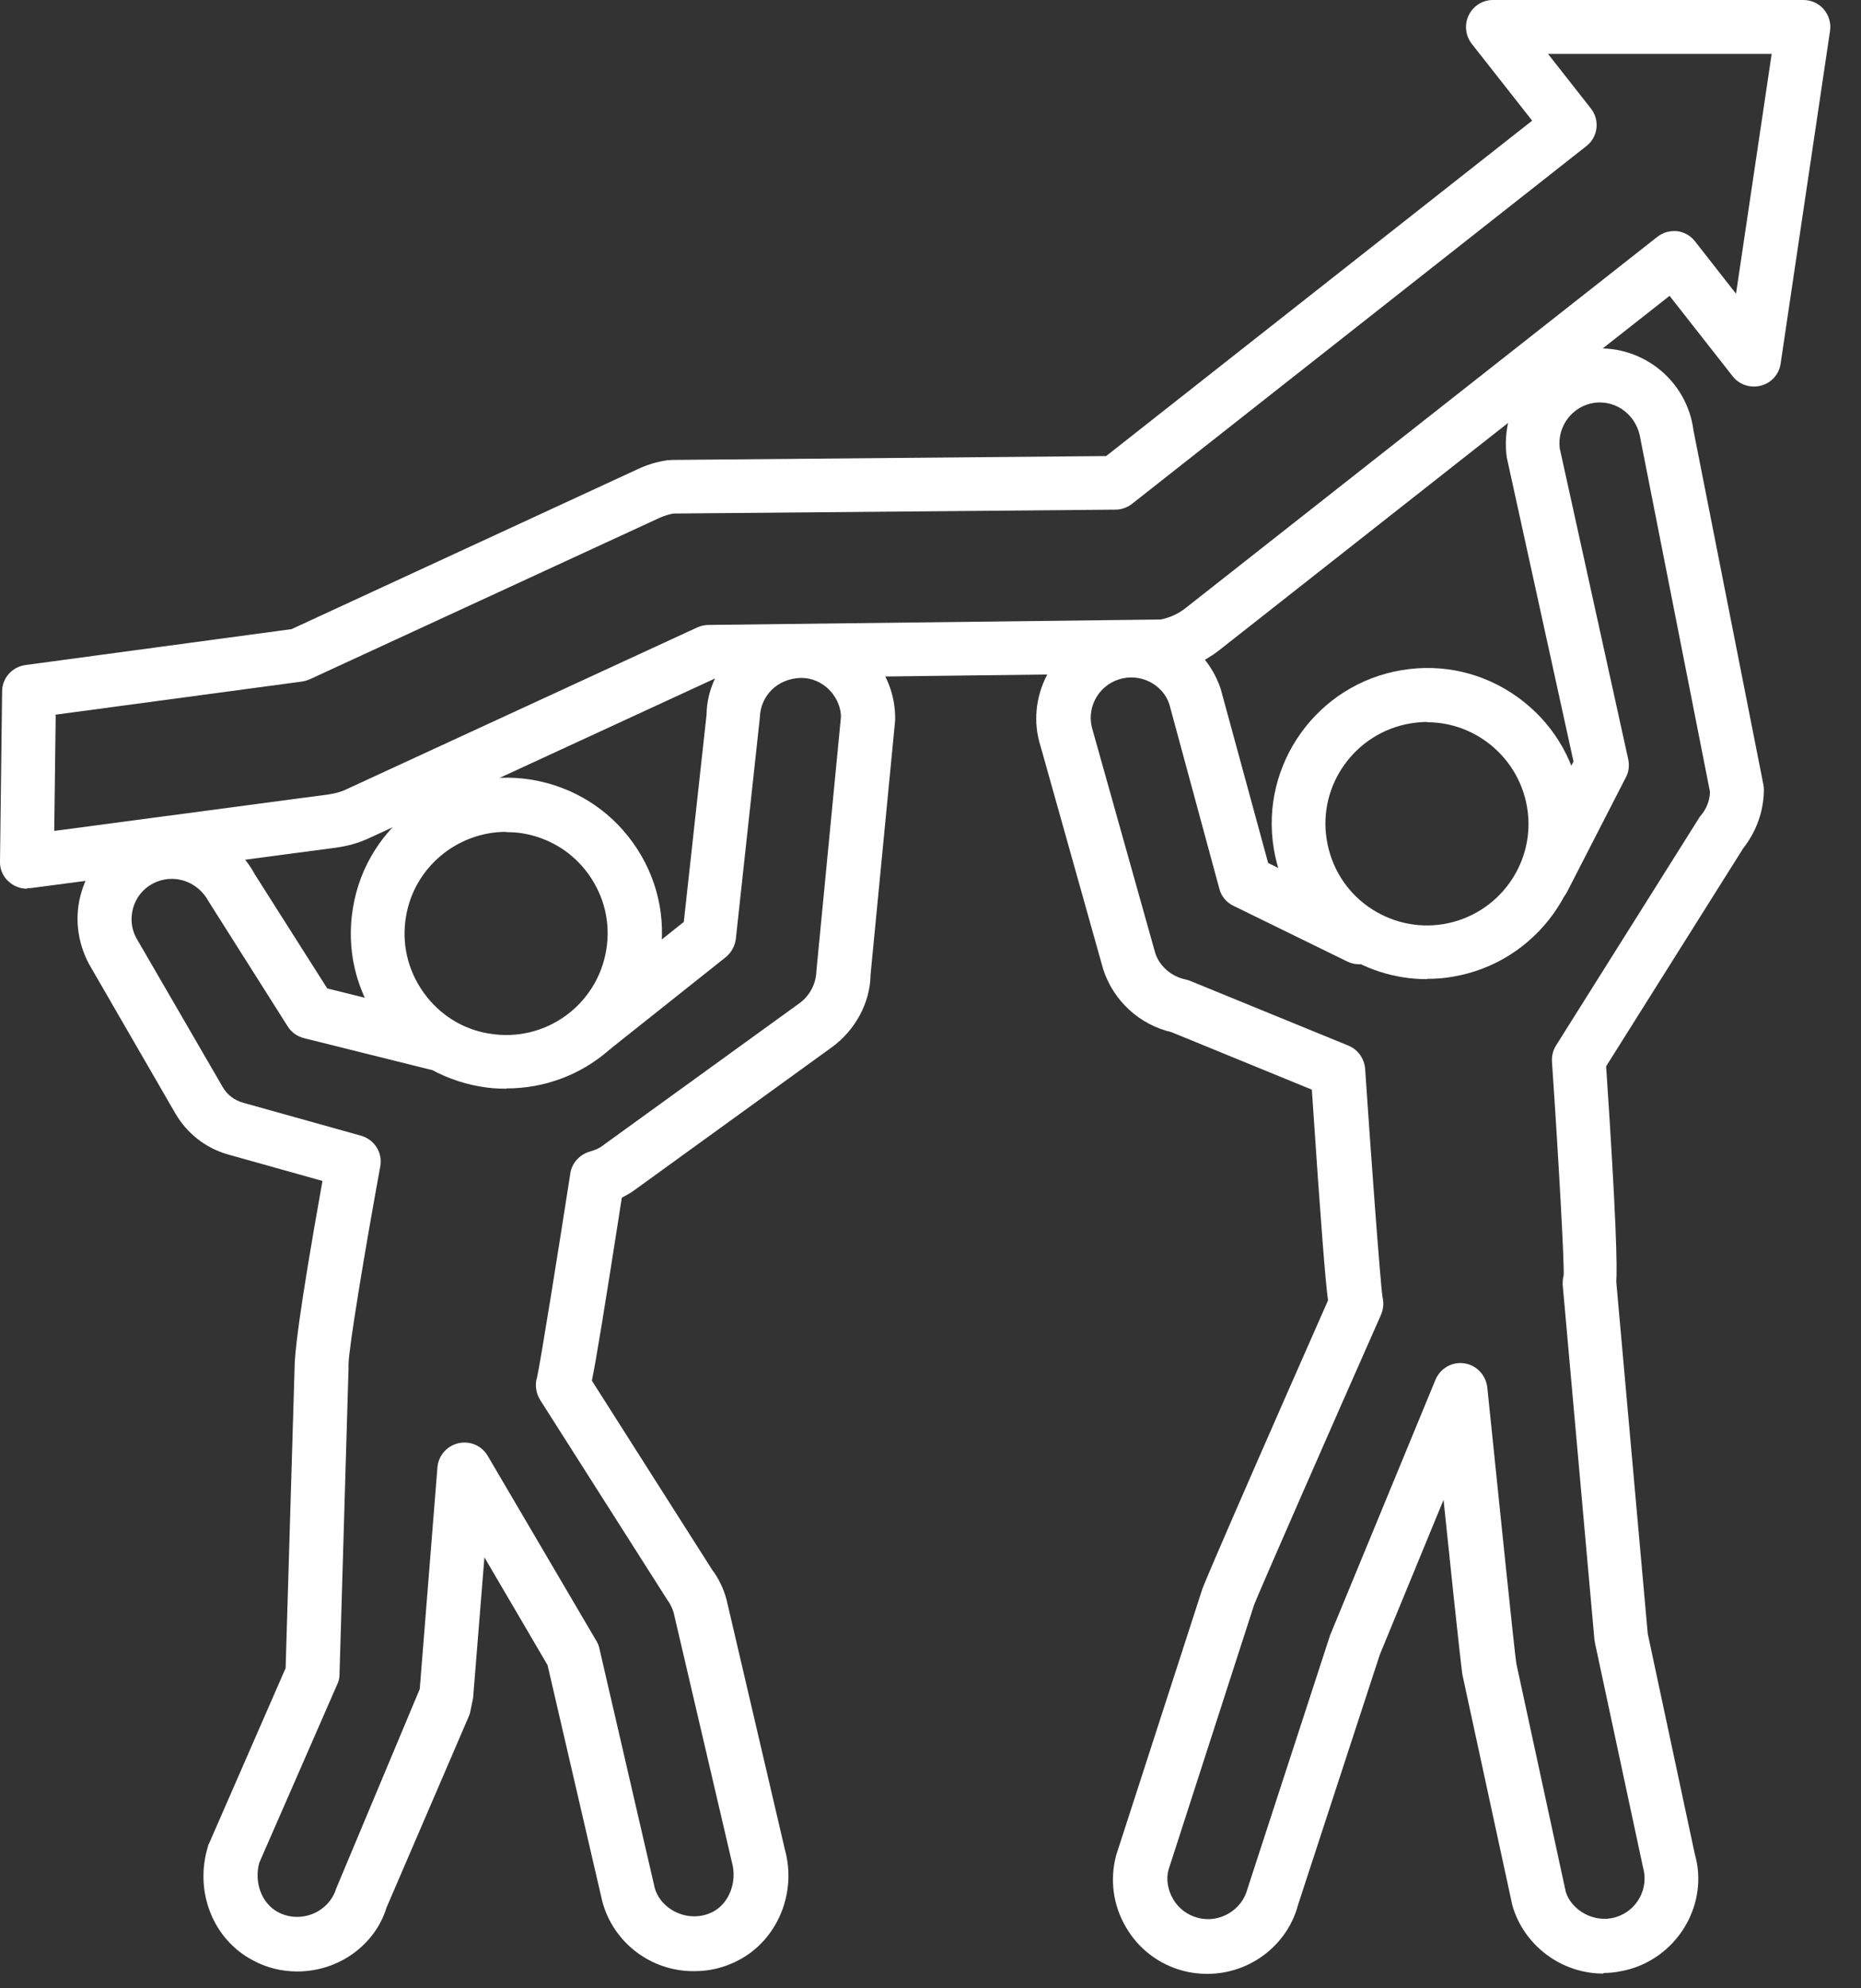 <?xml version="1.0" encoding="UTF-8"?>
<svg xmlns="http://www.w3.org/2000/svg" width="44" height="47" viewBox="0 0 44 47" fill="none">
  <rect x="0" y="0" width="44" height="47" fill="#333333" stroke="none"/>
  <path d="M16.393 46.594C15.388 46.594 14.504 45.921 14.242 44.952L12.946 39.36L11.453 36.812L11.191 40.068C11.191 40.068 11.191 40.117 11.184 40.146L11.12 40.457C11.113 40.5 11.099 40.542 11.078 40.585L9.138 45.093C8.869 45.971 8.013 46.601 7.029 46.601C6.661 46.601 6.307 46.516 5.982 46.339C5.033 45.844 4.587 44.704 4.92 43.635C4.92 43.614 4.934 43.593 4.948 43.565L6.753 39.431L6.965 32.332C6.965 32.02 7.05 31.122 7.624 27.915L5.401 27.292C4.87 27.144 4.425 26.797 4.148 26.323L2.11 22.798C1.82 22.26 1.756 21.651 1.926 21.085C2.096 20.512 2.478 20.044 3.002 19.761C4.085 19.181 5.444 19.584 6.024 20.667L7.737 23.364L10.469 24.044C10.809 24.128 11.021 24.475 10.936 24.815C10.851 25.155 10.505 25.36 10.165 25.282L7.185 24.539C7.022 24.497 6.888 24.398 6.803 24.263L4.934 21.311C4.665 20.809 4.078 20.639 3.611 20.887C3.384 21.007 3.221 21.212 3.15 21.453C3.08 21.701 3.101 21.956 3.228 22.182L5.26 25.686C5.366 25.877 5.543 26.011 5.755 26.068L8.537 26.846C8.855 26.938 9.053 27.25 8.99 27.575C8.622 29.586 8.247 31.858 8.24 32.247C8.24 32.282 8.24 32.318 8.24 32.353L8.027 39.587C8.027 39.672 8.006 39.749 7.971 39.82L6.13 44.032C6.003 44.499 6.187 44.994 6.576 45.2C7.114 45.483 7.779 45.2 7.949 44.64L9.924 39.926L10.342 34.689C10.363 34.413 10.561 34.179 10.837 34.115C11.113 34.052 11.389 34.172 11.531 34.413L14.1 38.787C14.135 38.843 14.157 38.9 14.171 38.964L15.48 44.626C15.629 45.157 16.301 45.475 16.853 45.192C17.235 44.994 17.434 44.492 17.306 44.025L15.926 38.114C15.898 38.023 15.848 37.909 15.777 37.817L12.769 33.089C12.67 32.926 12.642 32.728 12.699 32.551C12.777 32.212 13.222 29.43 13.484 27.738C13.52 27.491 13.704 27.292 13.944 27.221C14.065 27.186 14.171 27.144 14.249 27.08L18.906 23.711C19.147 23.534 19.295 23.251 19.302 22.954L19.883 16.944C19.883 16.739 19.791 16.498 19.614 16.314C19.437 16.13 19.196 16.024 18.941 16.024C18.375 16.038 17.979 16.449 17.965 16.966L17.398 22.189C17.377 22.359 17.292 22.515 17.165 22.621L14.44 24.787C14.164 25.006 13.76 24.957 13.548 24.688C13.329 24.412 13.371 24.008 13.647 23.796L16.167 21.793L16.705 16.895C16.719 15.741 17.724 14.757 18.934 14.757C18.948 14.757 18.991 14.757 19.005 14.757C19.564 14.764 20.123 15.005 20.541 15.437C20.951 15.869 21.178 16.428 21.164 17.029L20.583 23.038C20.576 23.69 20.23 24.348 19.663 24.758L15.006 28.128C14.914 28.198 14.808 28.255 14.702 28.311C14.277 31.037 14.093 32.155 13.994 32.636L16.839 37.109C16.981 37.293 17.108 37.548 17.179 37.817L18.559 43.727C18.842 44.754 18.375 45.865 17.455 46.339C17.129 46.509 16.783 46.594 16.422 46.594H16.393Z" fill="white"></path>
  <path d="M11.969 25.735C11.771 25.735 11.566 25.721 11.368 25.686C10.398 25.523 9.556 24.999 8.982 24.2C8.409 23.4 8.183 22.43 8.345 21.46C8.671 19.464 10.568 18.105 12.571 18.431C13.541 18.594 14.39 19.118 14.963 19.917C15.537 20.717 15.763 21.687 15.6 22.657C15.303 24.44 13.781 25.728 11.976 25.728L11.969 25.735ZM11.969 19.663C10.816 19.663 9.789 20.498 9.598 21.673C9.492 22.303 9.641 22.94 10.016 23.463C10.391 23.987 10.943 24.334 11.573 24.433C12.904 24.652 14.121 23.747 14.333 22.458C14.44 21.828 14.291 21.191 13.916 20.668C13.541 20.144 12.989 19.804 12.351 19.698C12.224 19.677 12.09 19.67 11.962 19.67L11.969 19.663Z" fill="white"></path>
  <path d="M37.903 46.651C36.919 46.651 36.034 45.992 35.758 45.044L34.576 39.587C34.576 39.587 34.548 39.488 34.13 35.453L32.623 39.113L30.691 45.023C30.443 45.971 29.558 46.658 28.546 46.658C28.355 46.658 28.164 46.637 27.98 46.587C27.406 46.438 26.918 46.07 26.621 45.554C26.316 45.037 26.238 44.435 26.387 43.862L28.426 37.563C28.426 37.563 28.482 37.35 31.398 30.74C31.335 30.251 31.235 29.027 31.016 25.757L27.697 24.398C26.939 24.221 26.323 23.655 26.083 22.911L24.604 17.645C24.235 16.499 24.88 15.239 26.054 14.857C27.222 14.482 28.482 15.126 28.864 16.294L29.983 20.399L32.41 21.588C32.729 21.744 32.856 22.126 32.701 22.437C32.545 22.756 32.17 22.883 31.851 22.727L29.162 21.411C28.999 21.333 28.872 21.184 28.829 21.007L27.647 16.647C27.491 16.173 26.953 15.897 26.451 16.06C25.948 16.223 25.672 16.761 25.835 17.263L27.314 22.529C27.413 22.834 27.689 23.081 28.029 23.152C28.065 23.159 28.107 23.173 28.142 23.187L31.88 24.716C32.106 24.808 32.255 25.021 32.276 25.261C32.403 27.158 32.63 30.265 32.687 30.662C32.722 30.796 32.708 30.945 32.651 31.079C31.504 33.67 29.763 37.641 29.65 37.938L27.626 44.202C27.569 44.414 27.605 44.669 27.739 44.895C27.866 45.115 28.079 45.27 28.326 45.334C28.829 45.469 29.367 45.15 29.494 44.648L31.448 38.653L33.939 32.615C34.053 32.346 34.328 32.184 34.619 32.226C34.909 32.268 35.128 32.502 35.164 32.792C35.419 35.269 35.808 39.056 35.85 39.318L37.018 44.711C37.145 45.15 37.691 45.469 38.193 45.32C38.703 45.172 38.993 44.641 38.844 44.131L37.712 38.844C37.712 38.844 37.705 38.794 37.698 38.766L36.947 30.372C36.947 30.294 36.947 30.223 36.969 30.152C36.99 29.897 36.848 27.356 36.693 25.091C36.685 24.957 36.721 24.822 36.792 24.709L40.161 19.351C40.161 19.351 40.189 19.302 40.21 19.28C40.345 19.125 40.423 18.927 40.43 18.721L38.788 10.39C38.71 9.824 38.228 9.456 37.705 9.52C37.181 9.591 36.813 10.072 36.877 10.596L38.497 17.95C38.526 18.091 38.512 18.247 38.441 18.374L37.053 21.078C36.891 21.39 36.508 21.517 36.197 21.354C35.886 21.192 35.758 20.809 35.921 20.498L37.202 17.999L35.624 10.808C35.454 9.534 36.325 8.409 37.542 8.253C38.773 8.097 39.885 8.961 40.04 10.178L41.69 18.537C41.697 18.58 41.704 18.622 41.704 18.658C41.704 19.167 41.527 19.655 41.215 20.052L37.974 25.205C38.221 28.885 38.236 29.954 38.214 30.301L38.958 38.617L40.069 43.82C40.401 44.959 39.722 46.198 38.54 46.545C38.335 46.601 38.129 46.637 37.917 46.637L37.903 46.651Z" fill="white"></path>
  <path d="M33.734 23.145C32.97 23.145 32.234 22.904 31.604 22.458C30.804 21.885 30.28 21.036 30.117 20.066C29.785 18.07 31.144 16.173 33.14 15.841C34.109 15.678 35.079 15.904 35.879 16.477C36.679 17.051 37.203 17.9 37.365 18.863C37.698 20.859 36.339 22.756 34.343 23.088C34.145 23.124 33.94 23.138 33.734 23.138V23.145ZM33.741 17.065C33.607 17.065 33.48 17.079 33.345 17.1C32.043 17.32 31.151 18.558 31.37 19.861C31.477 20.498 31.816 21.05 32.34 21.425C32.857 21.793 33.494 21.949 34.131 21.843C35.44 21.623 36.325 20.384 36.105 19.082C35.999 18.452 35.653 17.9 35.136 17.525C34.725 17.228 34.237 17.072 33.741 17.072V17.065Z" fill="white"></path>
  <path d="M0.637 21.007C0.482 21.007 0.333 20.951 0.213 20.845C0.071 20.724 -0.007 20.547 0 20.363L0.05 16.343C0.05 16.024 0.291 15.762 0.602 15.72L6.894 14.871L15.076 11.091C15.296 10.985 15.537 10.914 15.777 10.879C15.806 10.879 15.834 10.879 15.869 10.872L26.153 10.78L36.225 2.852L34.795 1.033C34.647 0.842 34.619 0.58 34.725 0.361C34.831 0.142 35.05 0 35.298 0H42.638C42.822 0 42.999 0.078 43.119 0.219C43.239 0.361 43.296 0.545 43.268 0.729L42.1 8.593C42.065 8.847 41.88 9.053 41.633 9.116C41.385 9.18 41.123 9.095 40.968 8.897L39.474 6.993L28.822 15.373C28.468 15.649 28.043 15.833 27.597 15.904C27.569 15.904 27.541 15.904 27.505 15.911L16.902 16.039L8.728 19.811C8.473 19.931 8.204 20.002 7.935 20.038L0.729 20.993C0.729 20.993 0.673 20.993 0.645 20.993L0.637 21.007ZM1.317 16.909L1.282 19.641L7.772 18.778C7.921 18.756 8.062 18.721 8.19 18.657L16.492 14.828C16.57 14.793 16.662 14.772 16.754 14.772L27.442 14.644C27.654 14.602 27.859 14.51 28.029 14.375L39.184 5.599C39.318 5.492 39.488 5.45 39.651 5.464C39.821 5.485 39.969 5.57 40.076 5.705L41.045 6.943L41.888 1.274H36.6L37.612 2.562C37.832 2.838 37.782 3.242 37.506 3.454L26.762 11.912C26.649 11.997 26.514 12.047 26.373 12.047L15.919 12.139C15.805 12.16 15.699 12.195 15.6 12.238L7.333 16.053C7.277 16.081 7.213 16.095 7.149 16.109L1.303 16.895L1.317 16.909Z" fill="white"></path>
</svg>
